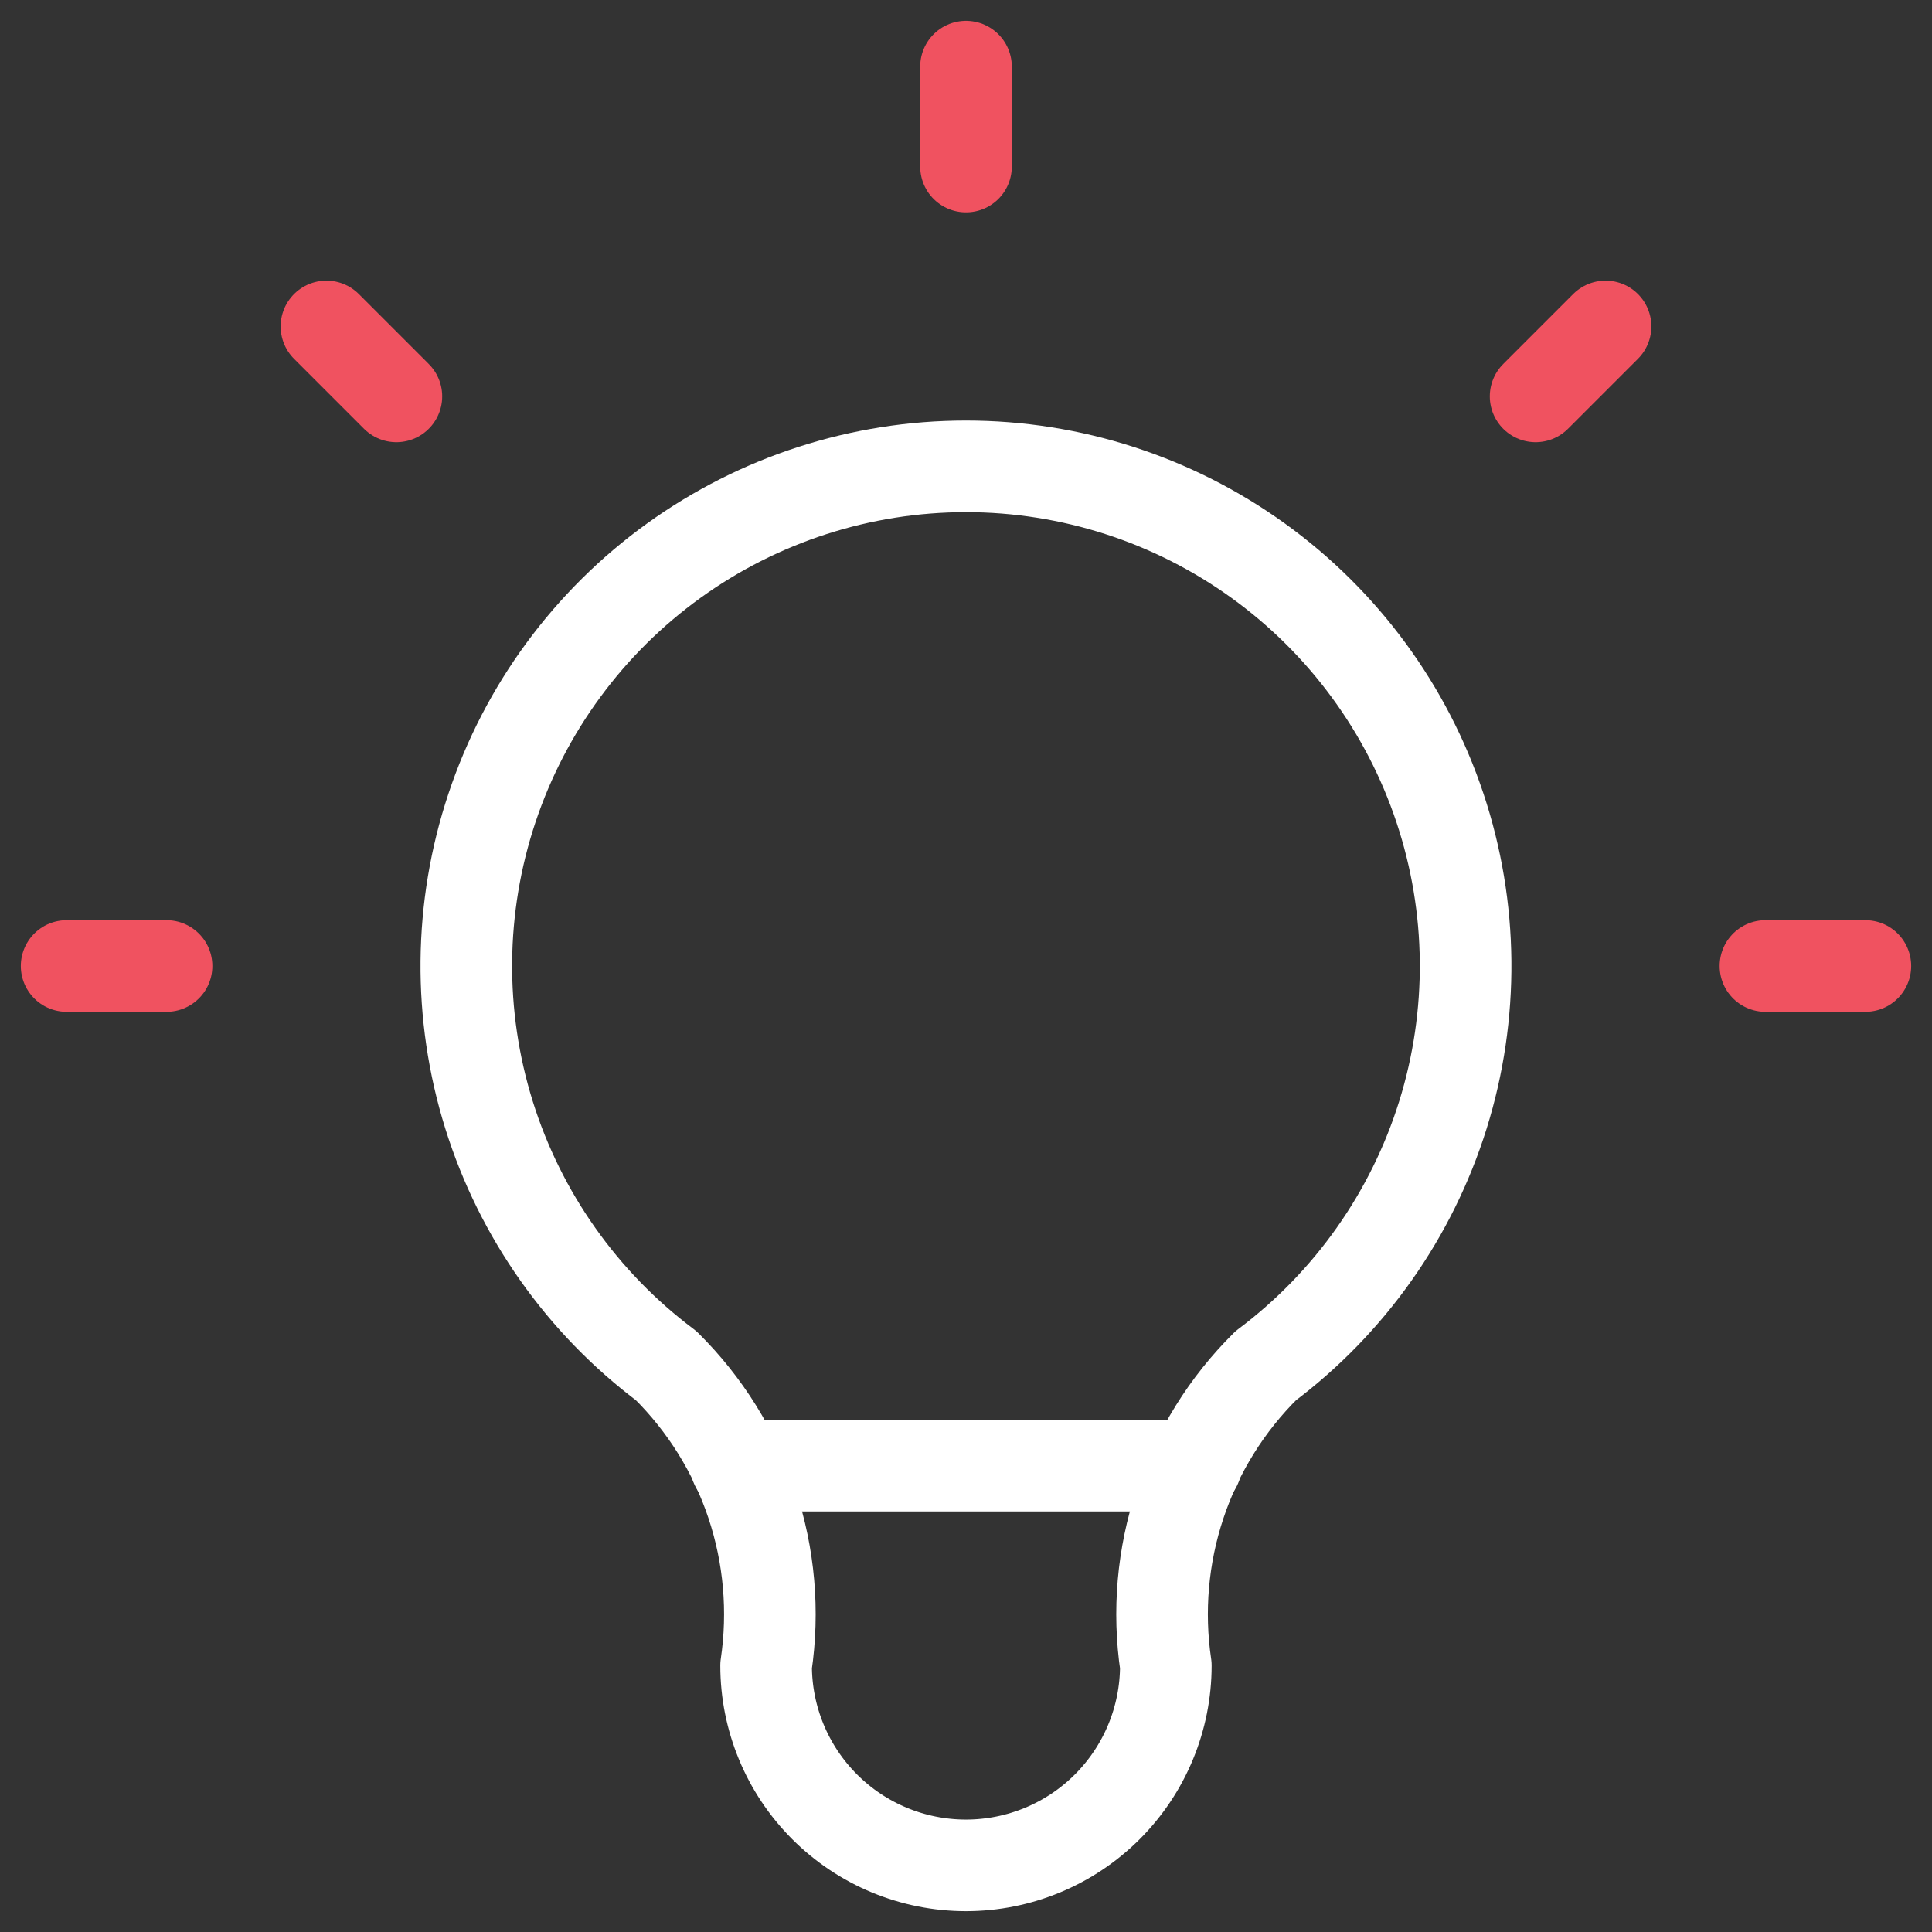 <svg xmlns="http://www.w3.org/2000/svg" width="58" height="58" viewBox="0 0 58 58" fill="none"><rect x="0" y="0" width="58" height="58" fill="#333333" stroke="none"/><path d="M2 29H5M29 2V5M53 29H56M9.8 9.8L11.9 11.9M48.2 9.8L46.1 11.9" stroke="#F05260" stroke-width="2.75" stroke-linecap="round" stroke-linejoin="round"></path><path d="M19.999 41C17.48 39.111 15.62 36.477 14.681 33.472C13.743 30.467 13.773 27.243 14.769 24.256C15.764 21.27 17.674 18.672 20.228 16.831C22.782 14.991 25.851 14 28.999 14C32.147 14 35.216 14.991 37.77 16.831C40.324 18.672 42.234 21.27 43.229 24.256C44.225 27.243 44.255 30.467 43.317 33.472C42.378 36.477 40.517 39.111 37.999 41C36.828 42.159 35.946 43.578 35.425 45.142C34.903 46.705 34.758 48.37 34.999 50C34.999 51.591 34.367 53.117 33.242 54.242C32.116 55.368 30.59 56 28.999 56C27.408 56 25.881 55.368 24.756 54.242C23.631 53.117 22.999 51.591 22.999 50C23.24 48.37 23.095 46.705 22.573 45.142C22.052 43.578 21.17 42.159 19.999 41Z" stroke="white" stroke-width="2.75" stroke-linecap="round" stroke-linejoin="round"></path><path d="M22.1 43.999H35.9" stroke="white" stroke-width="2.75" stroke-linecap="round" stroke-linejoin="round"></path></svg>